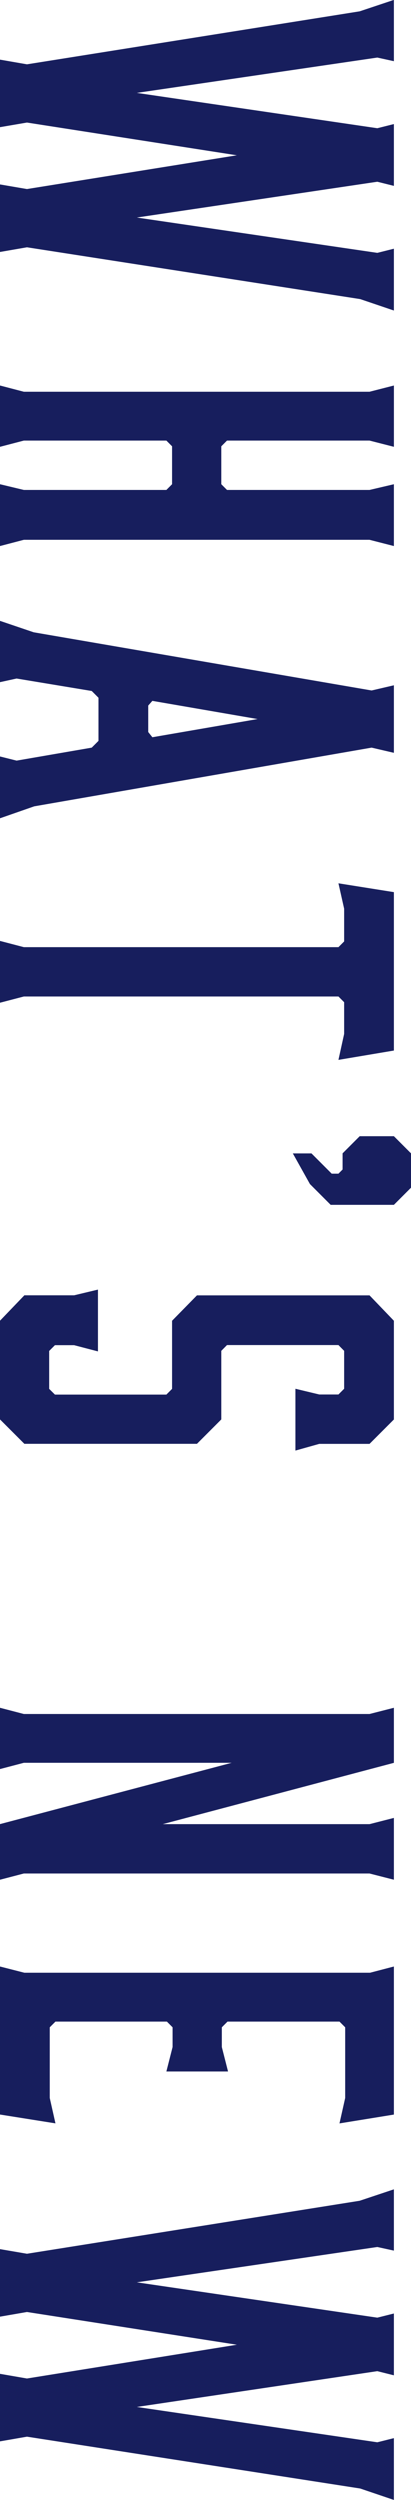 <svg xmlns="http://www.w3.org/2000/svg" width="35.684" height="216.536" viewBox="0 0 35.684 216.536"><g transform="translate(-150 -1311.41)"><path d="M152.34,1332.829l-2.34.405v-5.85l2.34.4,18.224-2.924-18.224-2.835-2.34.4v-5.849l2.34.405,28.889-4.59,2.97-.99v5.31l-1.44-.315-20.879,3.06,20.879,3.06,1.44-.361v5.355l-1.44-.359-20.879,3.1,20.879,3.06,1.44-.36v5.355l-2.925-.99Z" fill="#171e5d"/><path d="M184.2,1344.8v5.31l-2.115-.54H169.709l-.495.495v3.285l.495.495h12.375l2.115-.495v5.355l-2.115-.541H152.07l-2.07.541v-5.355l2.07.495h12.375l.494-.495v-3.285l-.494-.495H152.07l-2.07.54v-5.31l2.07.54h30.014Z" fill="#171e5d"/><path d="M150,1382.284v-5.355l1.44.36,6.525-1.125.585-.585v-3.735l-.585-.585-6.525-1.08-1.44.315v-5.31l2.925.99,29.339,5.04,1.935-.45v5.85l-1.935-.45-29.294,5.085Zm12.87-9.765v2.295l.359.45,9.135-1.575-9.135-1.575Z" fill="#171e5d"/><path d="M179.384,1403.209l.495-2.25v-2.745l-.495-.495H152.07l-2.07.54v-5.354l2.07.54h27.314l.495-.495v-2.835l-.495-2.2,4.815.765V1402.4Z" fill="#171e5d"/><path d="M185.684,1414.279l-1.485,1.485h-5.49l-1.8-1.8-1.485-2.655h1.62l1.755,1.755h.585l.36-.36v-1.4l1.485-1.485h2.97l1.485,1.485Z" fill="#171e5d"/><path d="M175.649,1437.048v-5.354l2.07.495h1.665l.495-.495v-3.285l-.495-.5h-9.675l-.495.5v5.94l-2.114,2.114H152.115L150,1434.349v-8.55l2.115-2.2h4.32l2.07-.495v5.355l-2.07-.54H154.77l-.5.5v3.285l.5.495h9.675l.494-.495v-5.9l2.161-2.2h14.984l2.115,2.2v8.55l-2.115,2.114h-4.365Z" fill="#171e5d"/><path d="M150,1464.633v-5.309l2.07.539h30.014l2.115-.539v4.769l-20.069,5.31h17.954l2.115-.54v5.355l-2.115-.54H152.07l-2.07.54V1469.4l20.114-5.31H152.07Z" fill="#171e5d"/><path d="M150,1481.733l2.115.54h30.014l2.07-.54v12.825l-4.725.765.495-2.2V1487l-.495-.495h-9.72l-.494.495v1.71l.539,2.115h-5.354l.539-2.115V1487l-.494-.495h-9.675l-.495.495v6.12l.495,2.2-4.815-.765Z" fill="#171e5d"/><path d="M152.34,1522.456l-2.34.406v-5.85l2.34.405,18.224-2.925-18.224-2.835-2.34.405v-5.85l2.34.4,28.889-4.59,2.97-.989v5.309l-1.44-.315-20.879,3.06,20.879,3.06,1.44-.36v5.355l-1.44-.36-20.879,3.1,20.879,3.06,1.44-.36v5.354l-2.925-.99Z" fill="#171e5d"/></g></svg>
